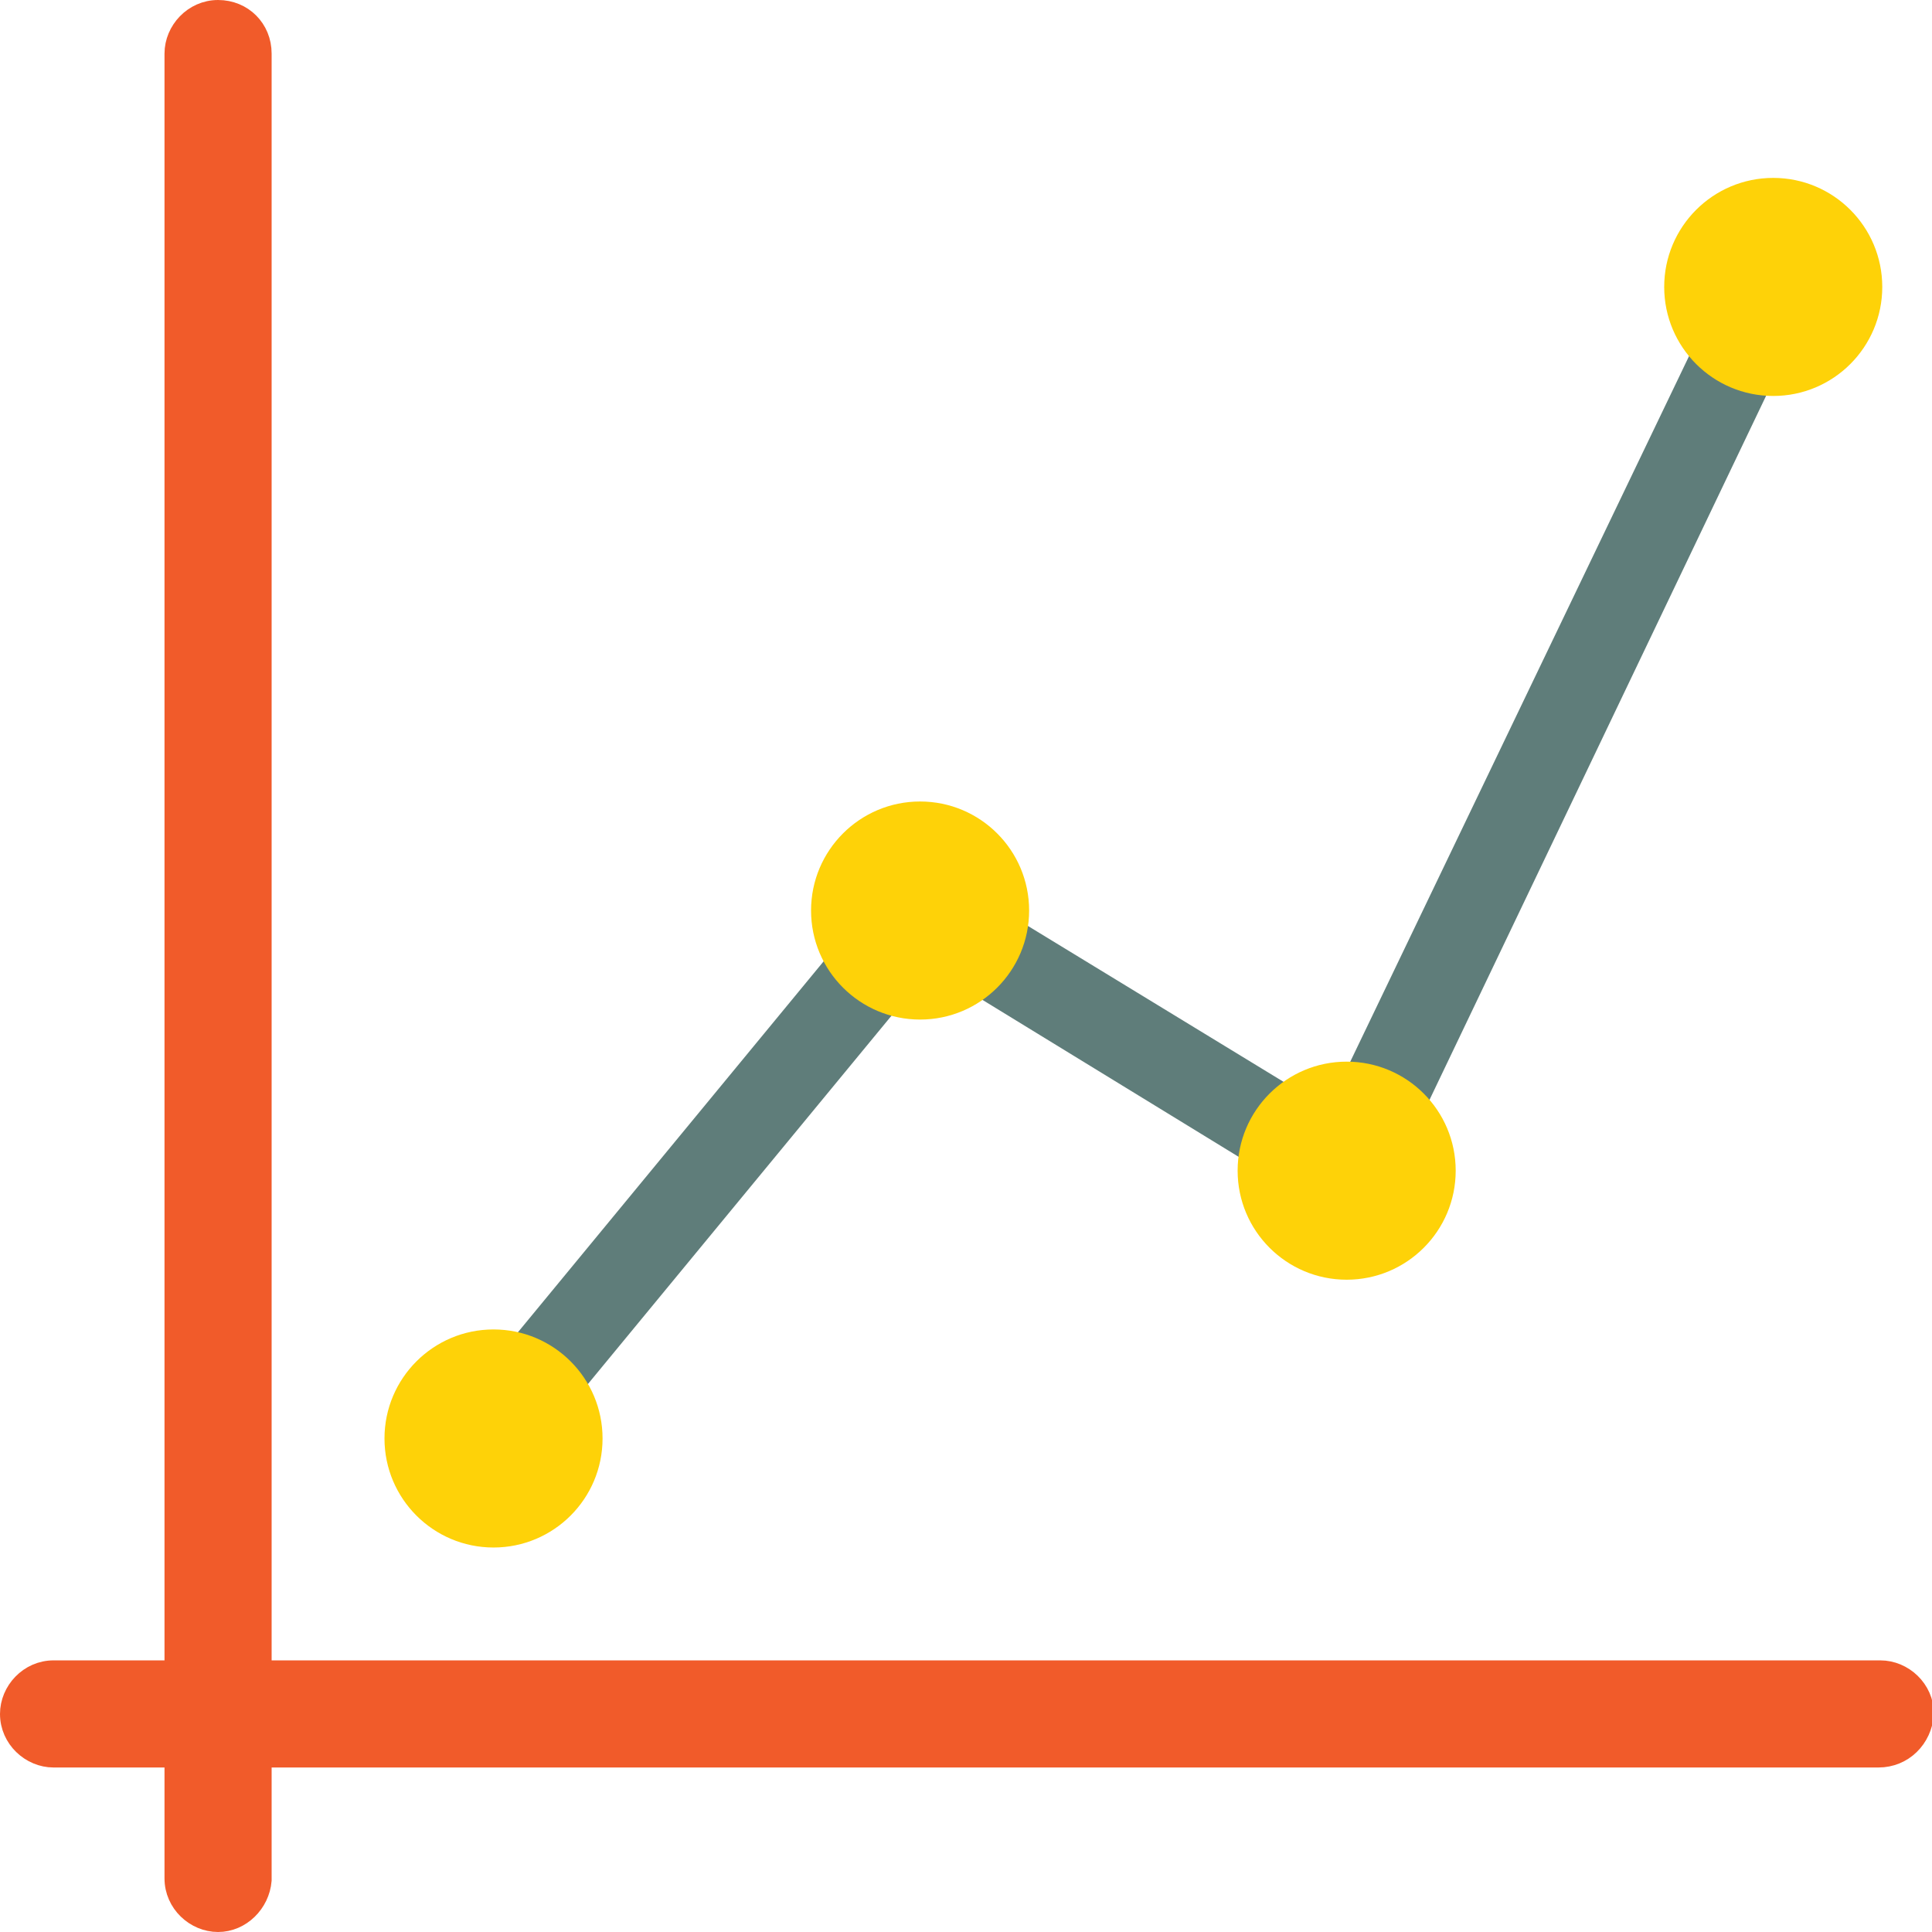 <?xml version="1.0" encoding="utf-8"?>
<!-- Generator: Adobe Illustrator 19.1.0, SVG Export Plug-In . SVG Version: 6.00 Build 0)  -->
<svg version="1.1" id="Layer_1" xmlns="http://www.w3.org/2000/svg" xmlns:xlink="http://www.w3.org/1999/xlink" x="0px" y="0px"
	 viewBox="0 0 101 101" style="enable-background:new 0 0 101 101;" xml:space="preserve">
<style type="text/css">
	.st0{fill:#5F7D7A;}
	.st1{fill:#F15B2A;stroke:#F15B2A;}
	.st2{fill:#FED208;}
</style>
<g>
	<g>
		<path class="st0" d="M70,64.3c-0.3,0-0.7-0.1-1-0.2c-1.1-0.5-1.6-1.9-1.1-3l23-47.9c0.5-1.1,1.9-1.6,3-1.1c1.1,0.5,1.6,1.9,1.1,3
			L72.1,63C71.7,63.8,70.9,64.3,70,64.3z"/>
		<path class="st0" d="M70.4,63.5c-0.4,0-0.8-0.1-1.2-0.3L47,49.6c-1.1-0.7-1.4-2-0.8-3.1c0.7-1.1,2-1.4,3.1-0.8l22.3,13.6
			c1.1,0.7,1.4,2,0.8,3.1C71.9,63.1,71.2,63.5,70.4,63.5z"/>
		<path class="st0" d="M25.6,77.2c-0.5,0-1-0.2-1.4-0.5c-1-0.8-1.1-2.2-0.3-3.2l22.5-27.3c0.8-1,2.2-1.1,3.2-0.3
			c1,0.8,1.1,2.2,0.3,3.2L27.4,76.4C26.9,76.9,26.3,77.2,25.6,77.2z"/>
	</g>
	<g>
		<path class="st1" d="M11.4,100.5c-1.2,0-2.3-1-2.3-2.3V2.8c0-1.2,1-2.3,2.3-2.3s2.3,1,2.3,2.3v95.5
			C13.6,99.5,12.6,100.5,11.4,100.5z"/>
		<path class="st1" d="M98.2,91.9H2.8c-1.2,0-2.3-1-2.3-2.3c0-1.2,1-2.3,2.3-2.3h95.5c1.2,0,2.3,1,2.3,2.3
			C100.5,90.9,99.5,91.9,98.2,91.9z"/>
	</g>
	<circle class="st2" cx="48.1" cy="47.6" r="5.7"/>
	<circle class="st2" cx="25.8" cy="75.2" r="5.7"/>
	<circle class="st2" cx="70.4" cy="61.2" r="5.7"/>
	<circle class="st2" cx="92.7" cy="15" r="5.7"/>
</g>
</svg>
